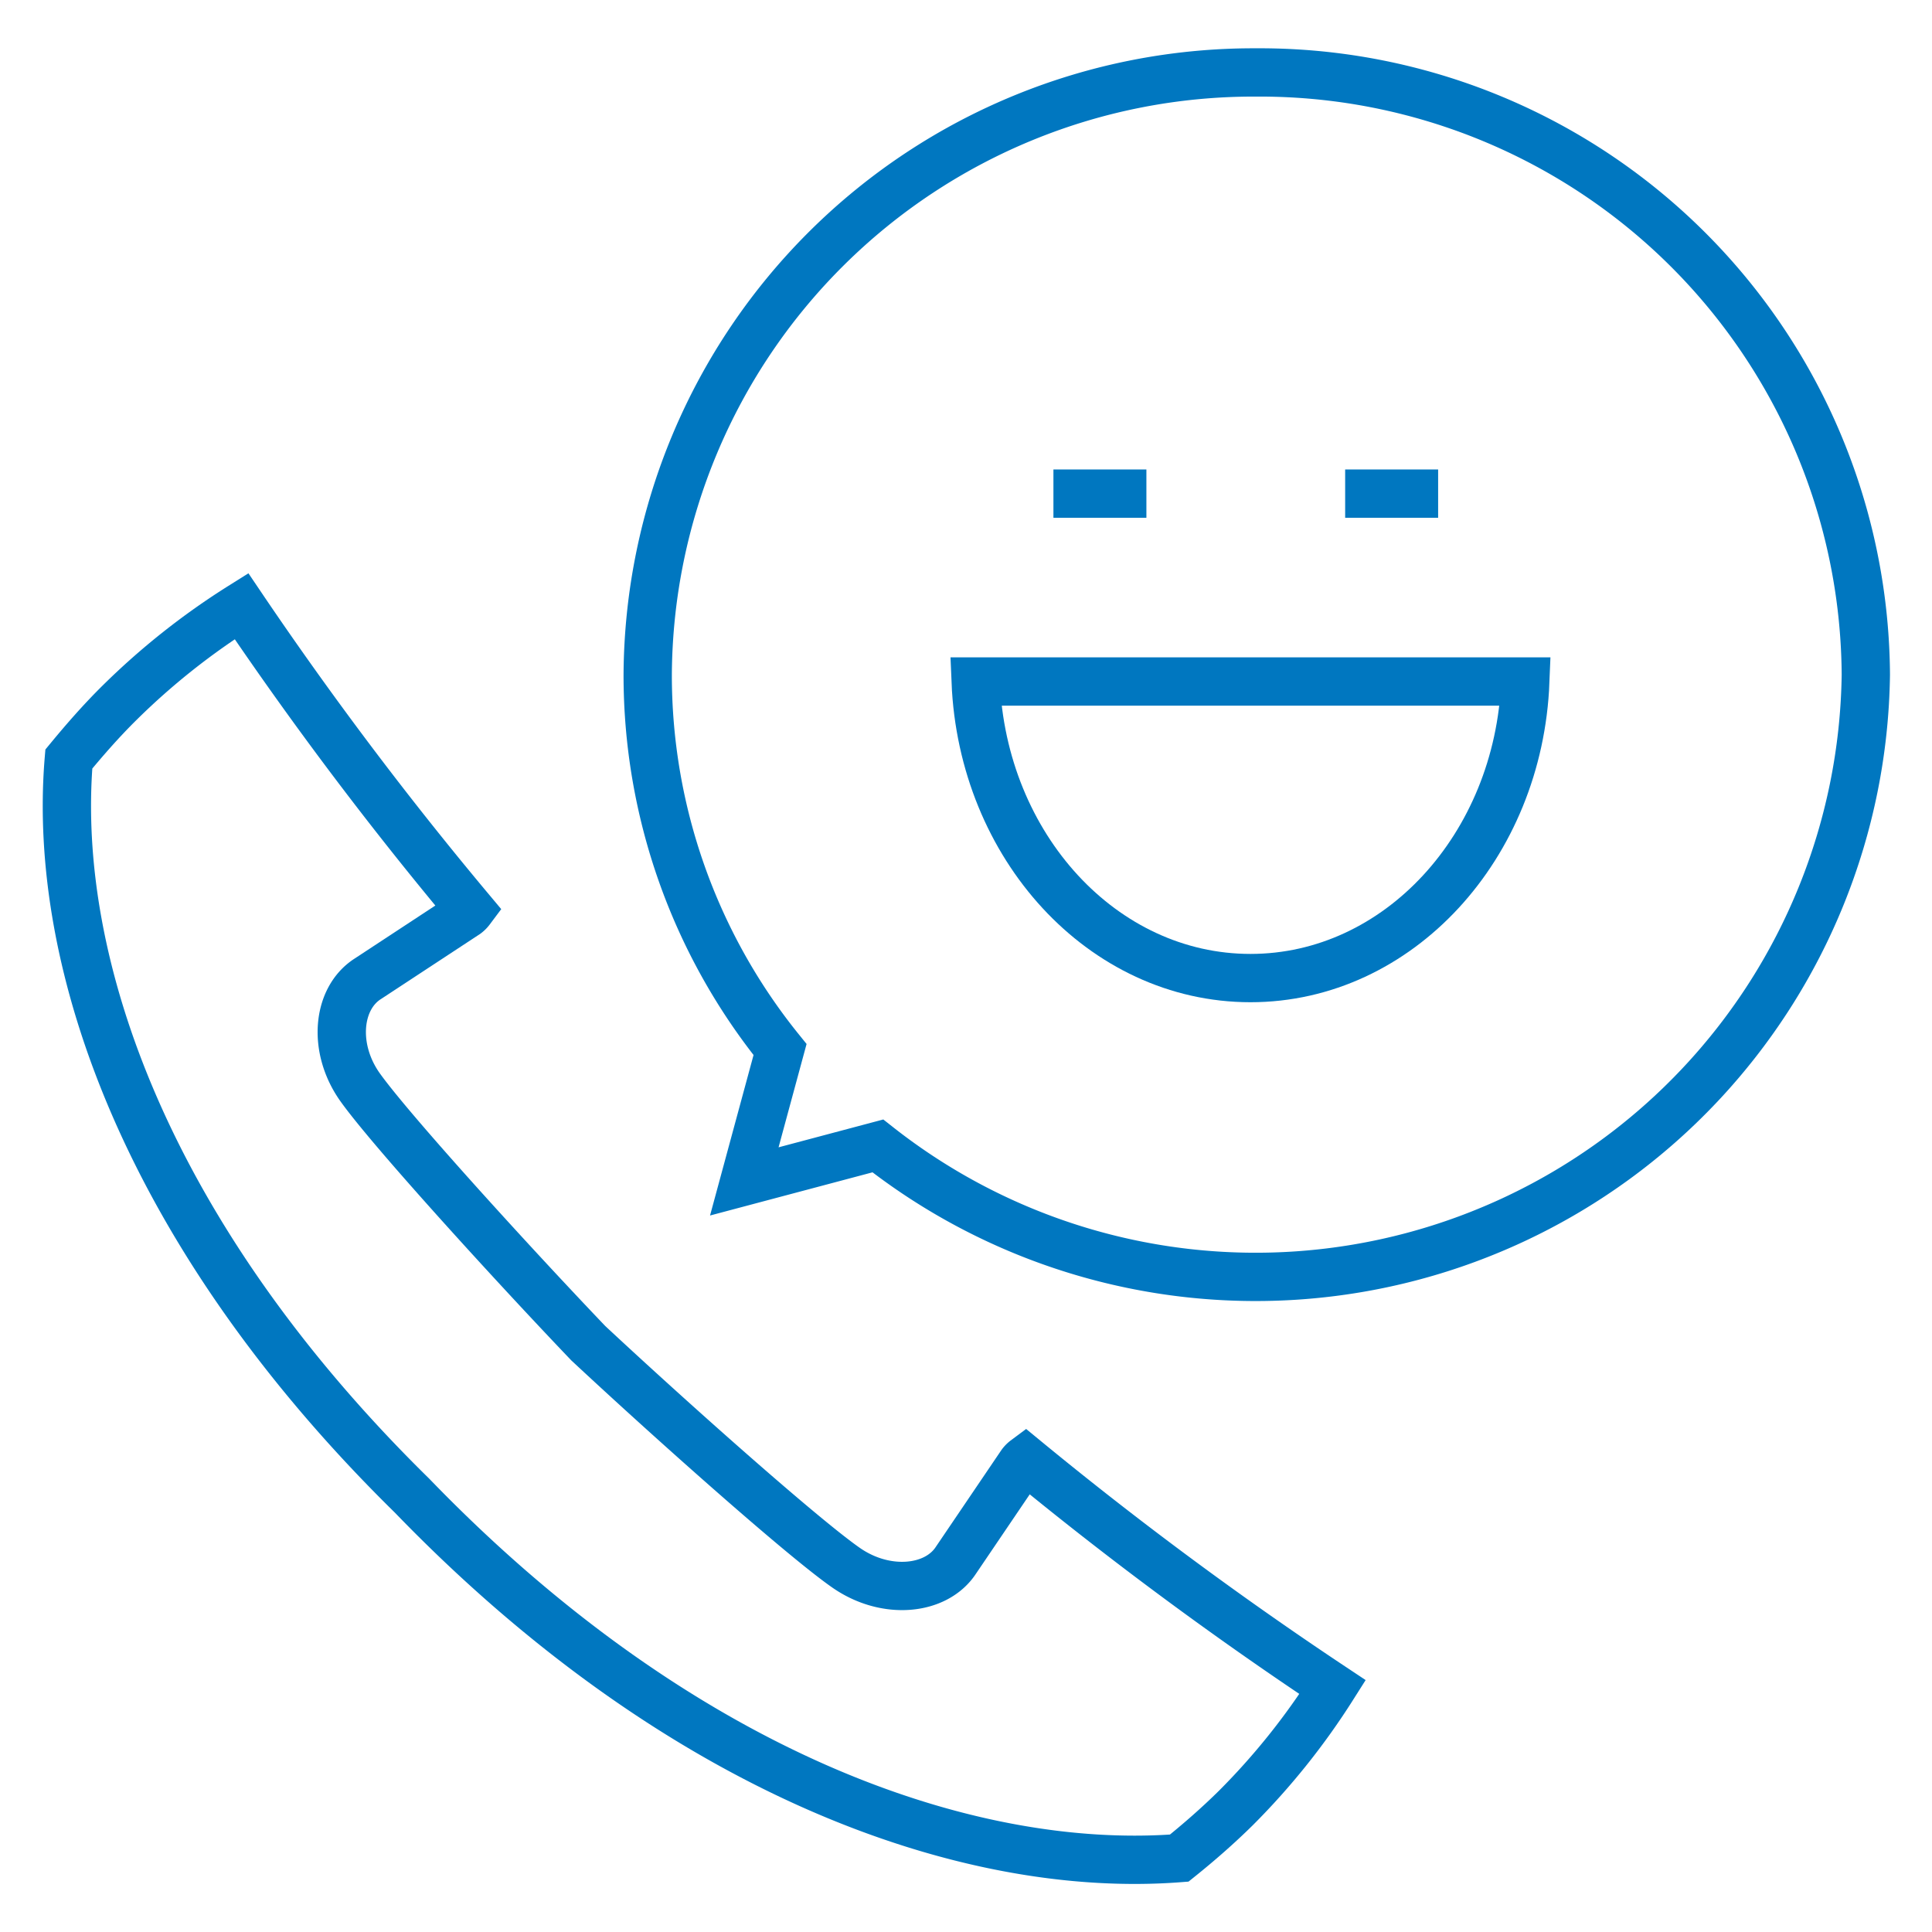 <svg xmlns="http://www.w3.org/2000/svg" viewBox="0 0 80 80"><defs><style>.cls-1{fill:none;stroke:#0077c0;stroke-width:2px;}</style></defs><title>actions</title><g id="actions-02"><path class="cls-1" d="M52,3A25.08,25.08,0,0,0,26.82,27.94,24.66,24.66,0,0,0,32.3,43.46l-1.48,5.46,5.53-1.47A25.27,25.27,0,0,0,77.26,27.94,25.09,25.09,0,0,0,52,3Z"/><path class="cls-1" d="M42.46,60.44a.83.83,0,0,0-.17.17l-2.71,4c-.82,1.25-2.9,1.45-4.54.31-1.8-1.25-7.27-6.12-10.68-9.3-3.21-3.36-8.18-8.82-9.45-10.6-1.15-1.62-.95-3.68.32-4.49l4.08-2.68a.84.84,0,0,0,.17-.17A153.2,153.2,0,0,1,10,25.1a29.44,29.44,0,0,0-5.05,4c-.75.74-1.44,1.53-2.1,2.33C2.14,39.91,6.1,51.17,17.06,61.93,28.14,73.4,40,77.62,48.83,76.94c.81-.65,1.6-1.34,2.35-2.08a29.1,29.1,0,0,0,4-5A155.58,155.58,0,0,1,42.46,60.44Z"/><line class="cls-1" x1="47.47" y1="20.44" x2="43.62" y2="20.44"/><line class="cls-1" x1="59.55" y1="20.44" x2="55.7" y2="20.44"/><path class="cls-1" d="M40.4,28.22c.28,6.83,5.26,12.28,11.38,12.28s11.11-5.45,11.38-12.28Z"/></g></svg>